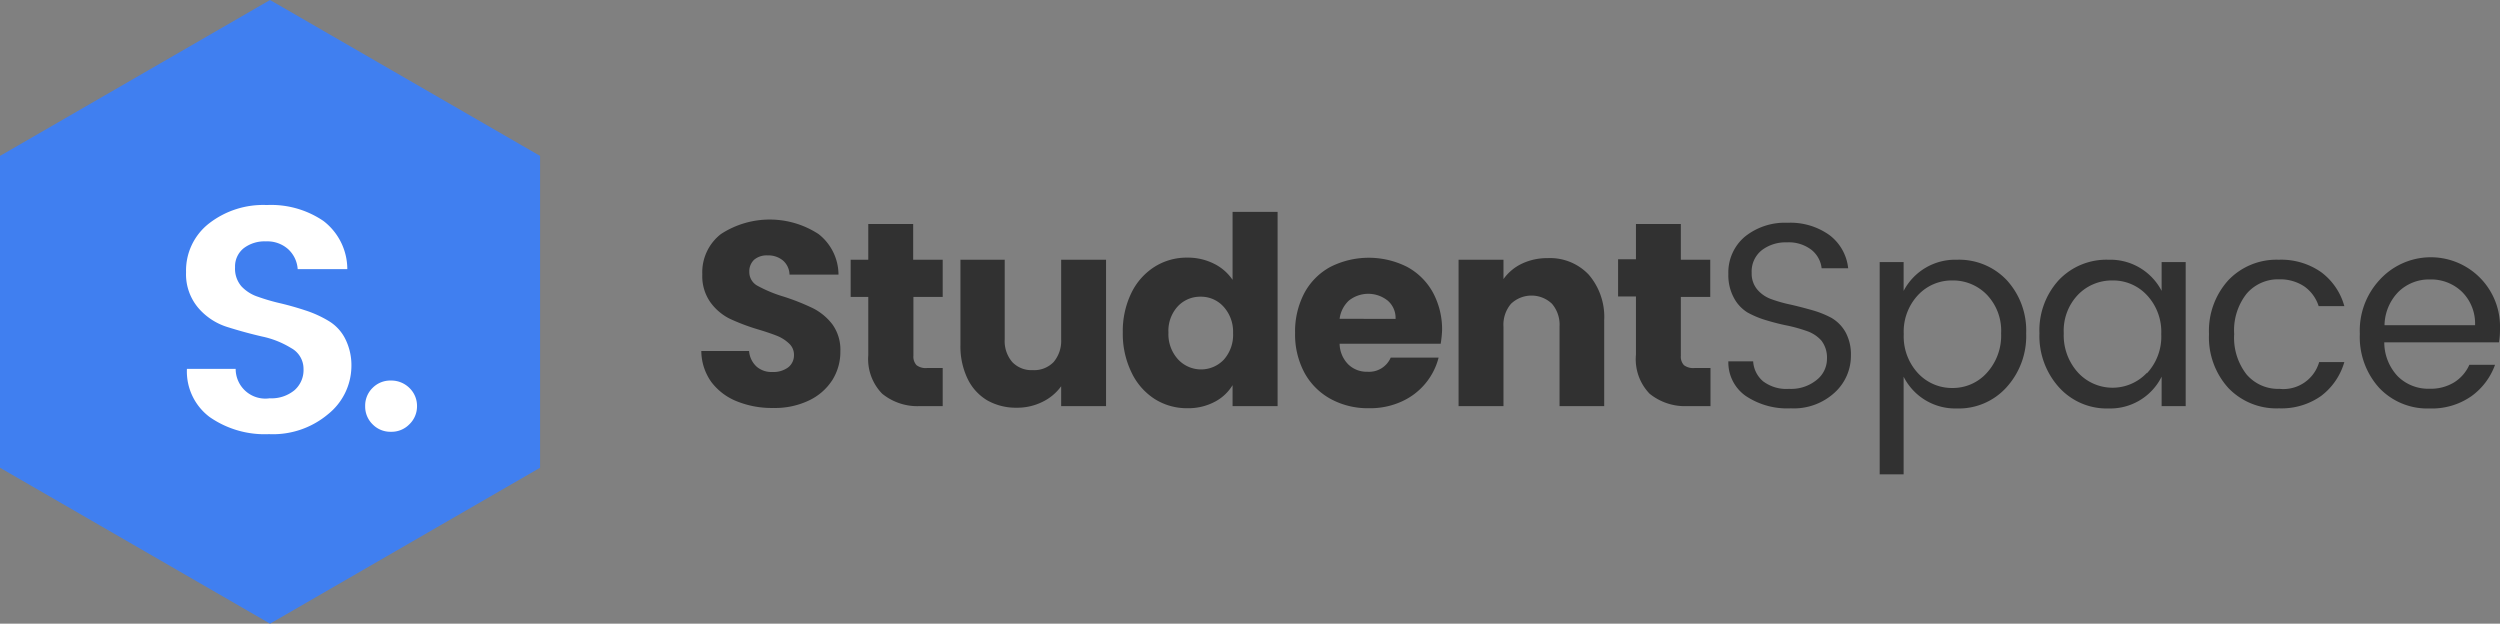 <svg xmlns="http://www.w3.org/2000/svg" viewBox="0 0 201.55 50.28"><rect x="0" y="0" width="201.55" height="50.28" fill="#808080" stroke="none"/><defs><style>.cls-1{fill:#407ff0;}.cls-2{fill:#313131;}.cls-3{fill:#fff;}</style></defs><g id="Layer_2" data-name="Layer 2"><g id="Layer_1-2" data-name="Layer 1"><path class="cls-1" d="M21.77,0,0,12.57V37.71L21.77,50.28,43.54,37.71V12.57Z"/><path class="cls-2" d="M59.42,32.36a4.79,4.79,0,0,1-2.07-1.56,4.34,4.34,0,0,1-.81-2.5h3.85A1.91,1.91,0,0,0,61,29.56a1.83,1.83,0,0,0,1.27.43,2,2,0,0,0,1.27-.37,1.23,1.23,0,0,0,.47-1,1.21,1.21,0,0,0-.38-.91,3.08,3.08,0,0,0-.9-.6c-.36-.15-.88-.33-1.54-.53a17,17,0,0,1-2.35-.88,4.28,4.28,0,0,1-1.56-1.32,3.63,3.63,0,0,1-.66-2.26,3.9,3.9,0,0,1,1.5-3.25,7.2,7.2,0,0,1,7.87,0,4.17,4.17,0,0,1,1.61,3.27H63.65A1.54,1.54,0,0,0,63.12,21a1.85,1.85,0,0,0-1.25-.41,1.57,1.57,0,0,0-1.06.34,1.27,1.27,0,0,0-.4,1,1.25,1.25,0,0,0,.68,1.12,10.78,10.78,0,0,0,2.11.87,18.31,18.31,0,0,1,2.34.93,4.57,4.57,0,0,1,1.56,1.29,3.49,3.49,0,0,1,.65,2.18,4.27,4.27,0,0,1-.64,2.31,4.54,4.54,0,0,1-1.88,1.65,6.35,6.35,0,0,1-2.89.61A7.49,7.49,0,0,1,59.42,32.36Z"/><path class="cls-2" d="M76,29.67v3.07H74.19a4.5,4.5,0,0,1-3.07-1A4,4,0,0,1,70,28.64v-4.7H68.58v-3H70V18.06h3.62v2.88H76v3H73.64v4.74a1,1,0,0,0,.25.76,1.22,1.22,0,0,0,.85.23Z"/><path class="cls-2" d="M89.17,20.94v11.8H85.55v-1.6a4,4,0,0,1-1.49,1.25,4.56,4.56,0,0,1-2.09.48,4.69,4.69,0,0,1-2.39-.6A4.08,4.08,0,0,1,78,30.52a6,6,0,0,1-.57-2.69V20.94H81v6.41a2.59,2.59,0,0,0,.61,1.84,2.14,2.14,0,0,0,1.65.65,2.18,2.18,0,0,0,1.68-.65,2.63,2.63,0,0,0,.61-1.84V20.94Z"/><path class="cls-2" d="M91.21,23.62a5.14,5.14,0,0,1,1.87-2.11,4.84,4.84,0,0,1,2.65-.74,4.68,4.68,0,0,1,2.12.48,3.9,3.9,0,0,1,1.52,1.31V17.08H103V32.74H99.37V31.05a3.64,3.64,0,0,1-1.45,1.35,4.54,4.54,0,0,1-2.19.51,4.84,4.84,0,0,1-2.65-.75A5.16,5.16,0,0,1,91.21,30a7.08,7.08,0,0,1-.69-3.2A7,7,0,0,1,91.21,23.62Zm7.41,1.08a2.44,2.44,0,0,0-1.83-.78,2.47,2.47,0,0,0-1.83.77,2.91,2.91,0,0,0-.76,2.13A3,3,0,0,0,95,29a2.53,2.53,0,0,0,3.66,0,3,3,0,0,0,.75-2.14A3,3,0,0,0,98.62,24.7Z"/><path class="cls-2" d="M116.15,27.71H108a2.42,2.42,0,0,0,.71,1.68,2.13,2.13,0,0,0,1.53.58,1.9,1.9,0,0,0,1.88-1.14h3.86a5.32,5.32,0,0,1-3,3.55,6.07,6.07,0,0,1-2.6.53,6.25,6.25,0,0,1-3.09-.74,5.31,5.31,0,0,1-2.12-2.11,6.52,6.52,0,0,1-.76-3.22,6.63,6.63,0,0,1,.75-3.22,5.17,5.17,0,0,1,2.11-2.11,6.86,6.86,0,0,1,6.16,0,5.19,5.19,0,0,1,2.08,2.05,6.23,6.23,0,0,1,.75,3.11A9.83,9.83,0,0,1,116.15,27.71Zm-3.64-2a1.83,1.83,0,0,0-.64-1.48,2.51,2.51,0,0,0-3.12,0A2.42,2.42,0,0,0,108,25.7Z"/><path class="cls-2" d="M128.09,22.15a5.23,5.23,0,0,1,1.24,3.69v6.9h-3.6V26.33a2.59,2.59,0,0,0-.61-1.84,2.39,2.39,0,0,0-3.3,0,2.59,2.59,0,0,0-.61,1.84v6.41h-3.62V20.94h3.62V22.5a3.85,3.85,0,0,1,1.48-1.24,4.75,4.75,0,0,1,2.09-.45A4.29,4.29,0,0,1,128.09,22.15Z"/><path class="cls-2" d="M137.9,29.67v3.07h-1.84a4.53,4.53,0,0,1-3.07-1,4,4,0,0,1-1.1-3.14v-4.7h-1.44v-3h1.44V18.06h3.62v2.88h2.37v3h-2.37v4.74a1,1,0,0,0,.25.76,1.24,1.24,0,0,0,.85.23Z"/><path class="cls-2" d="M141.22,22a2,2,0,0,0,.45,1.34,2.65,2.65,0,0,0,1.14.78,11.22,11.22,0,0,0,1.56.44c.57.13,1.14.28,1.71.44a7.81,7.81,0,0,1,1.56.62,3.07,3.07,0,0,1,1.14,1.15,3.71,3.71,0,0,1,.44,1.88,4,4,0,0,1-1.31,3,4.86,4.86,0,0,1-3.54,1.27,6,6,0,0,1-3.63-1,3.3,3.3,0,0,1-1.4-2.79h2a2.28,2.28,0,0,0,.8,1.61,3.12,3.12,0,0,0,2.1.61,3.26,3.26,0,0,0,2.22-.72,2.16,2.16,0,0,0,.83-1.68,2.25,2.25,0,0,0-.44-1.48,2.75,2.75,0,0,0-1.15-.77,12.62,12.62,0,0,0-1.55-.44c-.57-.11-1.15-.26-1.72-.43a7.51,7.51,0,0,1-1.55-.64A3.08,3.08,0,0,1,139.78,24a3.83,3.83,0,0,1-.44-1.91,3.77,3.77,0,0,1,1.32-3,5.14,5.14,0,0,1,3.45-1.13,5.4,5.4,0,0,1,3.39,1A3.85,3.85,0,0,1,149,21.63h-2.14a2.21,2.21,0,0,0-.81-1.48,3,3,0,0,0-2-.61,3.16,3.16,0,0,0-2,.62A2.19,2.19,0,0,0,141.22,22Z"/><path class="cls-2" d="M157.77,20.94a5.29,5.29,0,0,1,4,1.63,6,6,0,0,1,1.58,4.3,6.14,6.14,0,0,1-1.59,4.36,5.18,5.18,0,0,1-4,1.7,4.66,4.66,0,0,1-4.29-2.56v7.87h-1.93V21.13h1.93v2.32a4.69,4.69,0,0,1,4.29-2.51Zm-.37,10.34a3.68,3.68,0,0,0,2.77-1.21,4.46,4.46,0,0,0,1.16-3.2,4.19,4.19,0,0,0-1.16-3.12,3.8,3.8,0,0,0-2.77-1.14,3.72,3.72,0,0,0-2.77,1.18,4.31,4.31,0,0,0-1.15,3.14,4.36,4.36,0,0,0,1.15,3.16A3.73,3.73,0,0,0,157.4,31.28Z"/><path class="cls-2" d="M166,31.23a6.18,6.18,0,0,1-1.58-4.36,6,6,0,0,1,1.57-4.3,5.29,5.29,0,0,1,4-1.63,4.66,4.66,0,0,1,4.28,2.51V21.13h1.94V32.74h-1.94V30.37A4.63,4.63,0,0,1,170,32.93,5.18,5.18,0,0,1,166,31.23Zm7.08-1.13a4.33,4.33,0,0,0,1.16-3.16,4.32,4.32,0,0,0-1.16-3.15,3.72,3.72,0,0,0-2.77-1.18,3.8,3.8,0,0,0-2.77,1.14,4.18,4.18,0,0,0-1.16,3.11,4.46,4.46,0,0,0,1.17,3.2,3.79,3.79,0,0,0,5.53,0Z"/><path class="cls-2" d="M179.65,31.28a6.07,6.07,0,0,1-1.56-4.35,6.06,6.06,0,0,1,1.56-4.34,5.36,5.36,0,0,1,4.06-1.65,5.61,5.61,0,0,1,3.42,1A5.09,5.09,0,0,1,189,24.68h-2.07a3.09,3.09,0,0,0-1.16-1.59,3.5,3.5,0,0,0-2-.57,3.34,3.34,0,0,0-2.65,1.16,4.77,4.77,0,0,0-1,3.25,4.8,4.8,0,0,0,1,3.26,3.34,3.34,0,0,0,2.65,1.16,3,3,0,0,0,3.2-2.16H189a5.25,5.25,0,0,1-1.87,2.73,5.53,5.53,0,0,1-3.4,1A5.36,5.36,0,0,1,179.65,31.28Z"/><path class="cls-2" d="M195.88,32.93a5.34,5.34,0,0,1-4.06-1.65,6.09,6.09,0,0,1-1.57-4.36,6,6,0,0,1,1.59-4.35,5.58,5.58,0,0,1,9.71,3.89,6.8,6.8,0,0,1-.08,1.14h-9.25a4,4,0,0,0,1.09,2.74,3.49,3.49,0,0,0,2.57,1,3.61,3.61,0,0,0,2-.53,3.2,3.2,0,0,0,1.2-1.4h2.07a5.35,5.35,0,0,1-1.89,2.52A5.55,5.55,0,0,1,195.88,32.93Zm2.61-9.4a3.58,3.58,0,0,0-2.58-1,3.52,3.52,0,0,0-2.55,1,3.94,3.94,0,0,0-1.12,2.69h7.3A3.6,3.6,0,0,0,198.49,23.53Z"/><path class="cls-3" d="M26.45,33.39A6.9,6.9,0,0,1,21.69,35a7.76,7.76,0,0,1-4.79-1.38,4.59,4.59,0,0,1-1.83-3.88H19a2.39,2.39,0,0,0,2.74,2.37,2.91,2.91,0,0,0,2-.65,2.16,2.16,0,0,0,.73-1.71,1.9,1.9,0,0,0-1-1.69,7.34,7.34,0,0,0-2.34-.93c-.91-.21-1.83-.46-2.75-.75A5.07,5.07,0,0,1,16,24.84a4.2,4.2,0,0,1-1-2.9A4.81,4.81,0,0,1,16.87,18a7.11,7.11,0,0,1,4.64-1.47,7.49,7.49,0,0,1,4.56,1.28A4.9,4.9,0,0,1,28,21.7h-4a2.4,2.4,0,0,0-.79-1.63,2.52,2.52,0,0,0-1.77-.61,2.77,2.77,0,0,0-1.79.55,1.88,1.88,0,0,0-.7,1.54,2.18,2.18,0,0,0,.51,1.53,3.19,3.19,0,0,0,1.35.85,16,16,0,0,0,1.83.53q1,.24,2,.57a9,9,0,0,1,1.83.83,3.53,3.53,0,0,1,1.35,1.43,4.74,4.74,0,0,1,.51,2.28A5,5,0,0,1,26.45,33.39Z"/><path class="cls-3" d="M33,34.21a2,2,0,0,1-1.49.6,2,2,0,0,1-1.47-.6,2,2,0,0,1-.6-1.47,2,2,0,0,1,.6-1.47,2,2,0,0,1,1.47-.59,2.08,2.08,0,0,1,1.49.59,2,2,0,0,1,.62,1.47A2,2,0,0,1,33,34.21Z"/></g></g></svg>